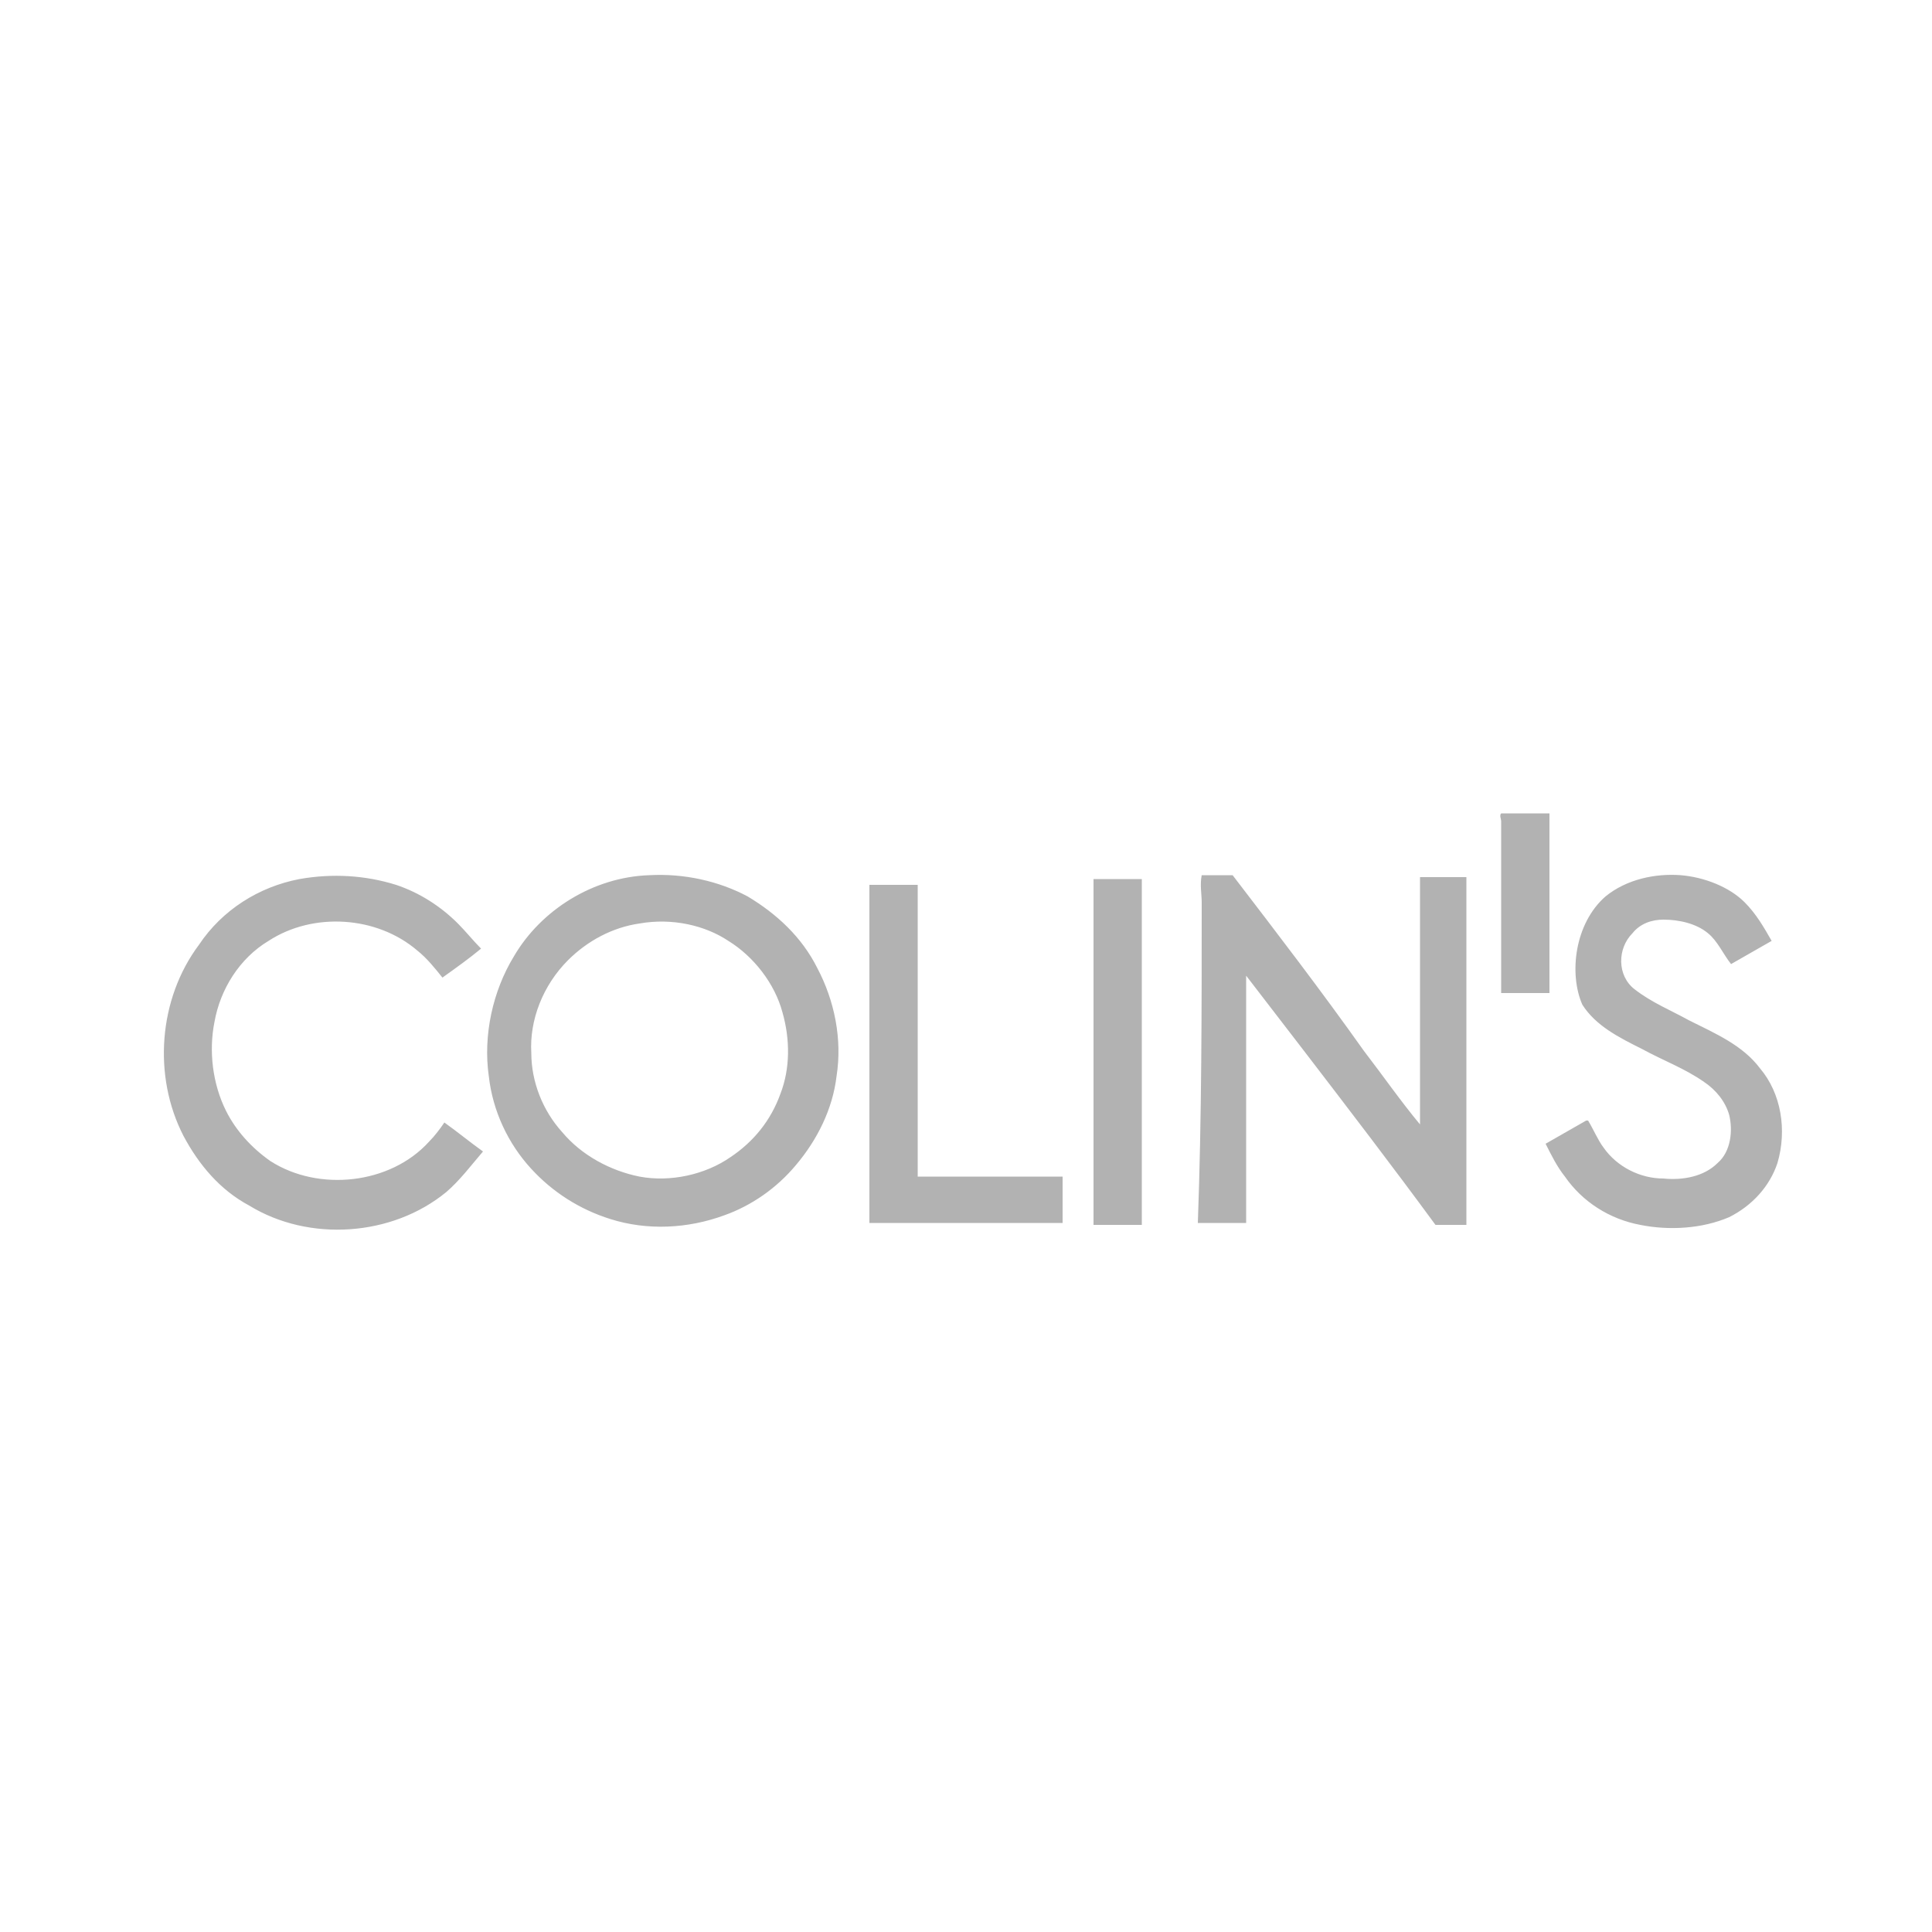 <?xml version="1.0" encoding="utf-8"?>
<!-- Generator: Adobe Illustrator 22.1.0, SVG Export Plug-In . SVG Version: 6.00 Build 0)  -->
<svg version="1.1" id="Layer_1" xmlns="http://www.w3.org/2000/svg" xmlns:xlink="http://www.w3.org/1999/xlink" x="0px" y="0px"
	 width="100px" height="100px" viewBox="0 0 100 100" style="enable-background:new 0 0 100 100;" xml:space="preserve">
<style type="text/css">
	.st0{fill:#B2B2B2;}
</style>
<path class="st0" d="M45,45.8c0.8,0,1.7,0,2.5,0c0,5,0,10.1,0,15.1c2.5,0,5,0,7.5,0c0,0.8,0,1.6,0,2.4c-3.3,0-6.7,0-10,0
	C45,57.5,45,51.7,45,45.8 M56.6,45.5c0.8,0,1.7,0,2.5,0c0,6,0,11.9,0,17.9c-0.8,0-1.7,0-2.5,0C56.6,57.4,56.6,51.4,56.6,45.5
	 M62.2,46.7c0-0.4-0.1-0.9,0-1.4c0.5,0,1.1,0,1.6,0c2.3,3,4.6,6,6.8,9.1c1,1.3,1.9,2.6,2.9,3.8c0-2.8,0-5.5,0-8.3c0-1.5,0-3,0-4.5
	c0.8,0,1.6,0,2.4,0c0,6,0,12,0,18c-0.5,0-1.1,0-1.6,0c-2.2-3-4.5-6-6.8-9c-1-1.3-2-2.6-3-3.9c0,4.3,0,8.5,0,12.8c-0.8,0-1.6,0-2.5,0
	C62.2,57.8,62.2,52.3,62.2,46.7 M83.1,46.4c1.1-0.9,2.6-1.2,3.9-1.1c1.2,0.1,2.5,0.6,3.3,1.4c0.6,0.6,1,1.3,1.4,2
	c-0.7,0.4-1.4,0.8-2.1,1.2c-0.4-0.5-0.7-1.2-1.2-1.6c-0.6-0.5-1.5-0.7-2.3-0.7c-0.6,0-1.2,0.2-1.6,0.7c-0.8,0.8-0.8,2.2,0.1,2.9
	c0.9,0.7,1.9,1.1,2.8,1.6c1.4,0.7,2.8,1.3,3.7,2.5c1.1,1.3,1.4,3.2,0.9,4.9c-0.4,1.2-1.3,2.2-2.5,2.8c-1.4,0.6-3.1,0.7-4.6,0.4
	c-1.6-0.3-3-1.2-3.9-2.5c-0.4-0.5-0.7-1.1-1-1.7c0.7-0.4,1.4-0.8,2.1-1.2l0.1,0c0.3,0.5,0.5,1,0.8,1.4c0.7,1,1.9,1.6,3.1,1.6
	c1,0.1,2.1-0.1,2.8-0.8c0.7-0.6,0.8-1.7,0.6-2.5c-0.2-0.7-0.7-1.3-1.3-1.7c-1-0.7-2.1-1.1-3.2-1.7c-1.2-0.6-2.4-1.2-3.1-2.3
	C81.2,50.4,81.5,47.8,83.1,46.4 M15.5,45.5c1.7-0.3,3.4-0.2,5,0.3c1.2,0.4,2.3,1.1,3.2,2c0.4,0.4,0.8,0.9,1.2,1.3
	c-0.6,0.5-1.3,1-2,1.5c-0.4-0.5-0.8-1-1.3-1.4c-2.1-1.8-5.4-2-7.7-0.5c-1.5,0.9-2.5,2.5-2.8,4.2c-0.3,1.5-0.1,3.2,0.6,4.6
	c0.5,1,1.3,1.9,2.3,2.6c2.5,1.6,6.2,1.2,8.2-1c0.3-0.3,0.6-0.7,0.8-1c0.7,0.5,1.3,1,2,1.5c-0.6,0.7-1.2,1.5-1.9,2.1
	c-2.8,2.3-7.1,2.6-10.2,0.7c-1.5-0.8-2.6-2.1-3.4-3.6c-1.6-3.1-1.3-7.1,0.8-9.9C11.5,47.1,13.4,45.9,15.5,45.5 M33.1,47.8
	c-1.4,0.2-2.7,0.9-3.7,1.9c-1.3,1.3-2,3.1-1.9,4.8c0,1.5,0.6,3,1.6,4.1c1,1.2,2.5,2,4,2.3c1.6,0.3,3.4-0.1,4.7-1
	c1.2-0.8,2.1-1.9,2.6-3.3c0.5-1.3,0.5-2.8,0.1-4.2c-0.4-1.5-1.5-2.9-2.8-3.7C36.5,47.9,34.8,47.5,33.1,47.8 M33.6,45.3
	c1.8-0.1,3.6,0.3,5.1,1.1c1.5,0.9,2.8,2.1,3.6,3.7c0.9,1.7,1.3,3.7,1,5.6c-0.2,1.7-1,3.3-2.1,4.6c-1,1.2-2.3,2.1-3.7,2.6
	c-1.9,0.7-4,0.8-5.9,0.2c-1.6-0.5-3-1.4-4.1-2.6c-1.2-1.3-2-3-2.2-4.8c-0.3-2.1,0.2-4.4,1.3-6.2C28,47.1,30.7,45.4,33.6,45.3
	 M77.7,42.1c0.8,0,1.6,0,2.5,0c0,3.1,0,6.2,0,9.3c-0.8,0-1.7,0-2.5,0c0-3,0-5.9,0-8.9C77.7,42.4,77.6,42.2,77.7,42.1"/>
</svg>
